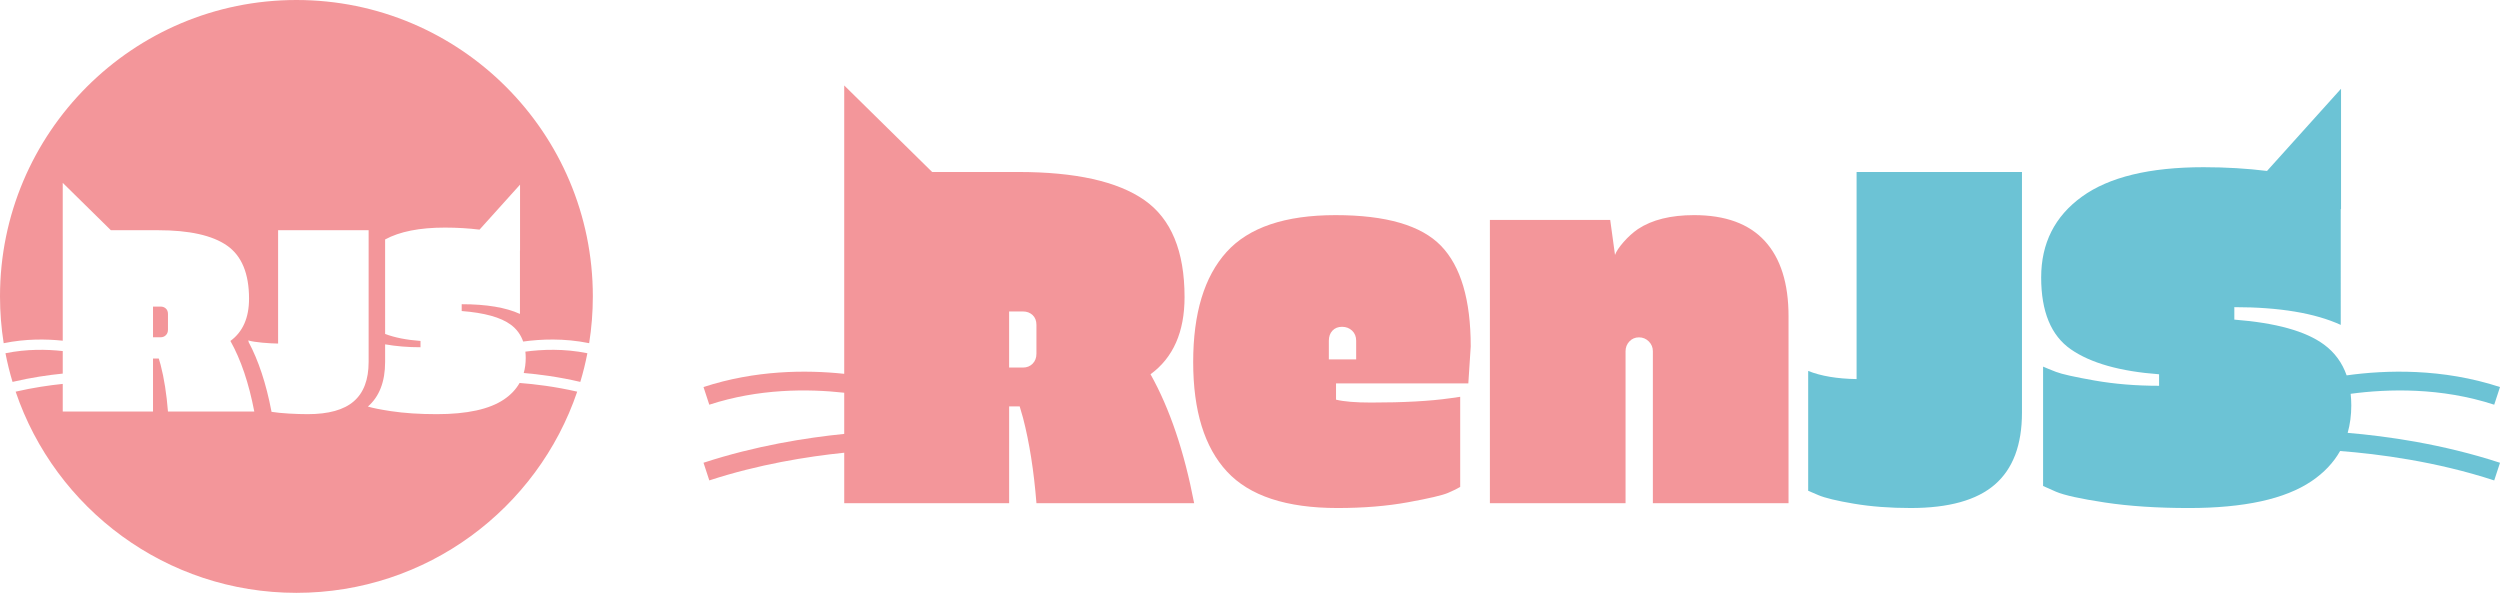 <?xml version="1.0" encoding="UTF-8" standalone="no"?>
<!-- Generator: Adobe Illustrator 25.0.1, SVG Export Plug-In . SVG Version: 6.00 Build 0)  -->

<svg
   xmlns:dc="http://purl.org/dc/elements/1.1/"
   xmlns:cc="http://creativecommons.org/ns#"
   xmlns:rdf="http://www.w3.org/1999/02/22-rdf-syntax-ns#"
   xmlns:svg="http://www.w3.org/2000/svg"
   xmlns="http://www.w3.org/2000/svg"
   xmlns:sodipodi="http://sodipodi.sourceforge.net/DTD/sodipodi-0.dtd"
   xmlns:inkscape="http://www.inkscape.org/namespaces/inkscape"
   version="1.1"
   id="Capa_1"
   x="0px"
   y="0px"
   viewBox="0 0 1948.263 462.498"
   xml:space="preserve"
   sodipodi:docname="renjs-logo.svg"
   width="1948.263"
   height="462.498"
   inkscape:version="0.92.5 (2060ec1f9f, 2020-04-08)"><defs
   id="defs17"/><sodipodi:namedview
   pagecolor="#ffffff"
   bordercolor="#666666"
   borderopacity="1"
   objecttolerance="10"
   gridtolerance="10"
   guidetolerance="10"
   inkscape:pageopacity="0"
   inkscape:pageshadow="2"
   inkscape:window-width="1848"
   inkscape:window-height="1016"
   id="namedview15"
   showgrid="false"
   inkscape:zoom="0.33714286"
   inkscape:cx="1671.2181"
   inkscape:cy="189.52861"
   inkscape:window-x="72"
   inkscape:window-y="27"
   inkscape:window-maximized="1"
   inkscape:current-layer="Capa_1"/>
<style
   type="text/css"
   id="style2">
	.st0{fill:#6CC3D5;}
	.st1{fill:#F3969A;}
	.st2{fill:#FFFFFF;}
</style>
<g
   id="g12"
   transform="matrix(0.33,0,0,0.33,0,0.007)">
	<path
   class="st1"
   d="m 391.7,791.51 c 3.3,-3.3 4.96,-7.64 4.96,-13.01 v -37.18 c 0,-5.36 -1.66,-9.61 -4.96,-12.7 -3.31,-3.1 -7.44,-4.65 -12.39,-4.65 h -17.97 v 72.5 h 17.97 c 4.95,0 9.07,-1.64 12.39,-4.96 z"
   id="path4"
   inkscape:connector-curvature="0"
   style="fill:#f3969a"/>
	<path
   class="st1"
   d="m 1190.07,943.33 c -34.29,23.14 -87.17,34.7 -158.63,34.7 -40.9,0 -77.05,-2.38 -108.44,-7.13 -24.24,-3.66 -42.3,-7.27 -54.22,-10.82 0,0 0.01,-0.01 0.01,-0.01 26.99,-23.41 40.68,-58.86 40.68,-105.36 v -41.56 c 0.07,0.01 0.14,0.02 0.21,0.04 25.81,4.55 53.6,6.82 83.35,6.82 v -14.87 c -33.26,-2.45 -61.09,-7.99 -83.56,-16.56 V 565.45 c 34.34,-18.65 81.37,-28 141.19,-28 28.85,0 56.03,1.67 81.75,4.82 l 95.67,-106.24 v 155.62 l -0.19,-0.04 v 149.71 c -33.46,-15.28 -79.32,-22.93 -137.57,-22.93 v 16.11 c 53.7,4.13 92.33,14.87 115.88,32.22 13.85,10.2 23.59,23.51 29.29,39.85 41.11,-5.73 96.63,-8.29 155.82,3.85 5.7,-35.98 8.7,-72.85 8.7,-110.44 0,-386.6 -313.4,-700 -700,-700 C 313.41,-0.02 0,313.4 0,700 c 0,37.59 3,74.48 8.71,110.47 51.66,-10.6 100.54,-10.05 139.46,-5.91 V 558.38 h -0.01 V 431.79 l 113.67,111.85 h 111.28 c 73.94,0 128.27,12.08 162.97,36.25 34.7,24.17 52.05,65.99 52.05,125.48 0,45.03 -14.67,78.29 -44,99.77 24.79,44.21 43.58,99.77 56.39,166.69 H 396.65 c -3.31,-41.72 -9.09,-78.49 -17.35,-110.3 l -4.34,-14.87 H 361.33 V 971.83 H 148.17 v -65.26 c -31.72,3.26 -70.3,8.84 -111.25,18.31 C 130.58,1201.17 392.07,1400 700,1400 c 307.93,0 569.41,-198.83 663.08,-475.1 -52.36,-12.11 -100.82,-17.86 -136.05,-20.55 -8.54,15.08 -20.83,28.1 -36.96,38.98 z m -354.54,4.34 c -23.34,20.24 -59.59,30.36 -108.75,30.36 -26.6,0 -63.61,-1.84 -85.54,-5.48 l -0.43,-2.26 c -12.33,-64.41 -30.45,-119.2 -53.9,-162.98 1.29,-1.07 -1.59,-2.2 -0.37,-3.32 14.86,4.54 49.47,7.01 70.21,7.35 v -267.7 h 213.78 v 311.07 c 0.01,41.74 -11.67,72.72 -35,92.96 z"
   id="path6"
   inkscape:connector-curvature="0"
   style="fill:#f3969a"/>
	<path
   class="st1"
   d="m 1240.69,830.39 c 0.52,4.82 0.81,9.82 0.81,15.04 0,12.68 -1.58,24.47 -4.69,35.43 35.7,3 82.71,9.04 133.59,21 6.65,-22.13 12.24,-44.71 16.7,-67.7 -55.03,-11.28 -107.35,-9.01 -146.41,-3.77 z"
   id="path8"
   inkscape:connector-curvature="0"
   style="fill:#f3969a"/>
	<path
   class="st1"
   d="m 148.17,829.02 c -37.59,-4.18 -85.32,-5.06 -135.26,5.16 4.46,22.97 10.04,45.54 16.69,67.65 44.03,-10.35 85.16,-16.25 118.58,-19.6 v -53.21 z"
   id="path10"
   inkscape:connector-curvature="0"
   style="fill:#f3969a"/>
</g>
<style
   id="style826"
   type="text/css">
	.st0{fill:#6CC3D5;}
	.st1{fill:#F3969A;}
	.st2{fill:#FFFFFF;}
</style><g
   id="g838"
   transform="translate(548.252,66.599)">
	<path
   id="path828"
   d="m 381.6,215.55 c 0,-37.97 8.65,-66.55 25.96,-85.73 17.31,-19.18 45.63,-28.77 84.99,-28.77 39.35,0 66.74,7.97 82.18,23.91 15.44,15.94 23.16,42.09 23.16,78.45 l -1.87,28.76 h -103.1 v 12.7 c 6.22,1.49 15.32,2.24 27.27,2.24 25.4,0 45.95,-1.12 61.64,-3.36 l 7.85,-1.12 v 70.23 c -2,1.25 -5.17,2.8 -9.53,4.67 -4.36,1.87 -14.76,4.3 -31.19,7.29 -16.44,2.99 -34.74,4.48 -54.91,4.48 -39.85,0 -68.55,-9.46 -86.1,-28.39 -17.57,-18.93 -26.35,-47.38 -26.35,-85.36 z m 105.72,-16.63 v 14.57 h 21.29 v -14.57 c 0,-3.23 -1.06,-5.85 -3.17,-7.85 -2.12,-1.99 -4.73,-2.99 -7.84,-2.99 -3.12,0 -5.6,1 -7.47,2.99 -1.88,2 -2.81,4.62 -2.81,7.85 z"
   class="st1"
   inkscape:connector-curvature="0"
   style="fill:#f3969a"/>
	<path
   id="path830"
   d="M 718.55,207.14 V 325.56 H 612.83 V 104.79 h 93.76 l 3.74,27.27 c 0.99,-2.74 3.23,-6.1 6.72,-10.09 3.49,-3.98 7.22,-7.34 11.21,-10.09 10.95,-7.22 25.53,-10.83 43.71,-10.83 24.4,0 42.77,6.72 55.1,20.17 12.33,13.45 18.49,33 18.49,58.65 V 325.56 H 739.84 V 207.14 c 0,-2.99 -1.06,-5.54 -3.17,-7.66 -2.12,-2.11 -4.67,-3.18 -7.66,-3.18 -2.99,0 -5.48,1.06 -7.47,3.18 -2,2.12 -2.99,4.67 -2.99,7.66 z"
   class="st1"
   inkscape:connector-curvature="0"
   style="fill:#f3969a"/>
	<path
   id="path832"
   d="m 940.82,329.3 c -16.19,0 -30.95,-1.12 -44.27,-3.36 -13.32,-2.24 -22.6,-4.48 -27.83,-6.72 l -7.85,-3.36 v -93.39 c 9.96,3.99 22.54,6.11 37.73,6.35 V 67.43 h 128.88 v 187.53 c 0,25.16 -7.04,43.83 -21.11,56.03 -14.06,12.21 -35.92,18.31 -65.55,18.31 z"
   class="st0"
   inkscape:connector-curvature="0"
   style="fill:#6cc3d5"/>
	<path
   id="path834"
   d="m 348.36,225.07 c 17.68,-12.95 26.52,-33 26.52,-60.14 0,-35.86 -10.46,-61.08 -31.38,-75.65 C 322.58,74.71 289.83,67.43 245.25,67.43 H 178.17 L 109.65,0 v 76.31 0 148.41 c -29.82,-3.17 -69.32,-2.9 -109.66,10.3 l 4.51,13.77 c 38.39,-12.56 76.61,-12.5 105.15,-9.33 v 32.08 C 80.07,274.51 40.47,280.78 0,294.02 l 4.51,13.77 C 42.8,295.26 80.9,289.17 109.66,286.21 v 39.34 H 238.17 V 250.1 h 8.22 l 2.61,8.97 c 4.98,19.18 8.46,41.34 10.46,66.49 h 122.9 c -7.73,-40.34 -19.06,-73.84 -34,-100.49 z m -88.91,-16.06 c 0,3.24 -1,5.85 -2.99,7.84 -2,2 -4.48,2.99 -7.47,2.99 h -10.83 v -43.71 h 10.83 c 2.99,0 5.47,0.93 7.47,2.8 1.99,1.87 2.99,4.43 2.99,7.66 z"
   class="st1"
   inkscape:connector-curvature="0"
   style="fill:#f3969a"/>
	<path
   id="path836"
   d="m 1284.12,249.35 c 0,-3.14 -0.18,-6.16 -0.49,-9.06 29.08,-3.9 70.37,-5.08 111.87,8.5 l 4.51,-13.77 c -44.98,-14.72 -88.88,-13.36 -119.52,-9.09 -3.44,-9.85 -9.31,-17.87 -17.66,-24.02 -14.2,-10.46 -37.48,-16.93 -69.86,-19.43 v -9.71 c 35.11,0 62.76,4.61 82.93,13.82 V 96.32 l 0.23,0.05 V 2.56 l -57.68,64.06 c -15.53,-1.91 -31.95,-2.92 -49.38,-2.92 -42.09,0 -73.72,7.66 -94.88,22.97 -21.17,15.31 -31.75,36.3 -31.75,62.94 0,26.65 7.72,45.33 23.16,56.03 15.44,10.71 38.35,17.18 68.73,19.43 v 8.97 c -17.93,0 -34.68,-1.37 -50.24,-4.11 -15.57,-2.74 -25.59,-4.98 -30.07,-6.72 -4.48,-1.74 -7.85,-3.11 -10.09,-4.11 v 93.02 l 10.09,4.48 c 6.47,2.74 19.17,5.55 38.1,8.4 18.92,2.86 40.72,4.3 65.37,4.3 43.08,0 74.96,-6.97 95.63,-20.92 9.72,-6.56 17.13,-14.41 22.28,-23.51 29.62,2.27 74.71,8.07 120.1,22.93 l 4.51,-13.77 c -44.75,-14.64 -88.45,-20.76 -118.71,-23.31 1.86,-6.61 2.82,-13.72 2.82,-21.37 z"
   class="st0"
   inkscape:connector-curvature="0"
   style="fill:#6cc3d5"/>
</g></svg>